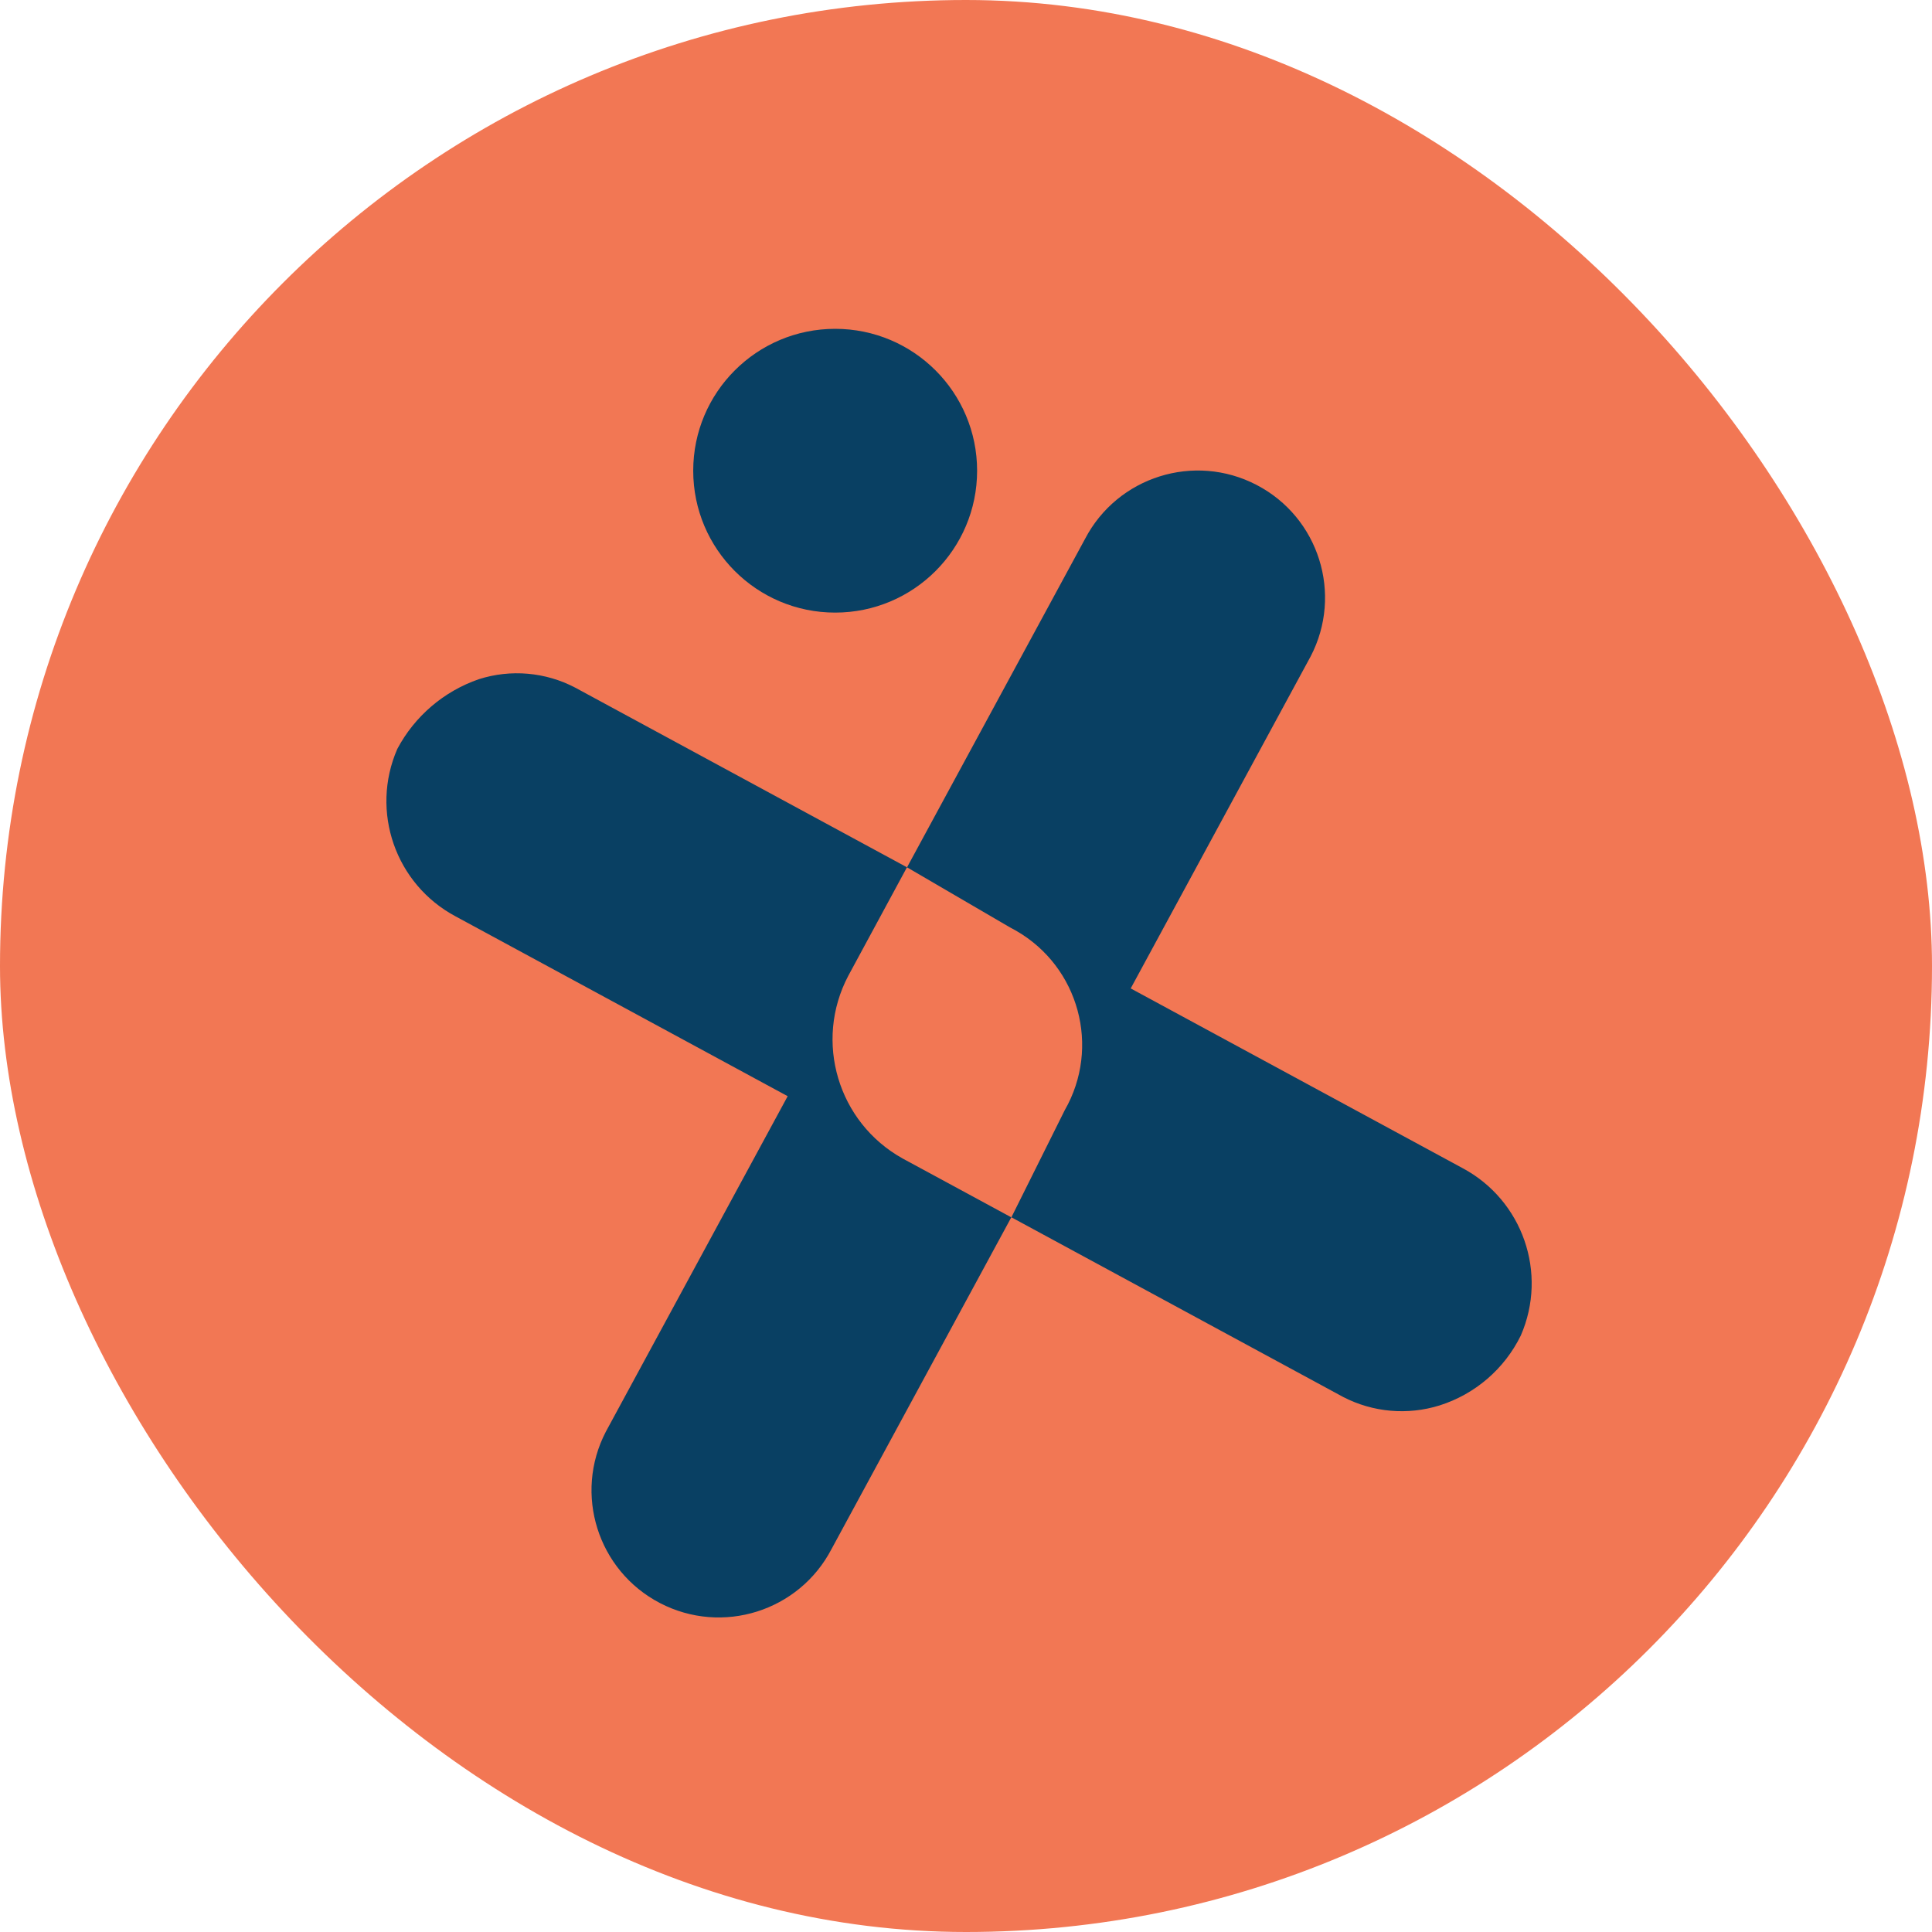 <svg width="100" height="100" viewBox="0 0 100 100" fill="none" xmlns="http://www.w3.org/2000/svg">
<rect width="100" height="100" rx="50" fill="#F27754"/>
<path d="M43.228 31.708C47.286 31.708 50.575 28.42 50.575 24.364C50.575 20.308 47.286 17.02 43.228 17.02C39.17 17.02 35.881 20.308 35.881 24.364C35.881 28.42 39.17 31.708 43.228 31.708Z" fill="#094063"/>
<path d="M75.702 60.462C78.813 62.124 80.126 65.898 78.715 69.13C77.866 70.859 76.347 72.165 74.511 72.745C72.857 73.261 71.065 73.104 69.526 72.309L52.35 63.007L55.108 57.469C56.981 54.206 55.853 50.045 52.589 48.172C52.515 48.13 52.441 48.09 52.367 48.05C52.343 48.037 52.32 48.024 52.296 48.011L52.226 47.972L46.948 44.893L56.16 27.896C57.84 24.672 61.817 23.42 65.041 25.1C68.266 26.778 69.519 30.754 67.838 33.977L58.525 51.161L75.702 60.462Z" fill="#094063"/>
<path d="M46.888 60.054C46.893 60.057 46.898 60.06 46.904 60.063L52.345 63.009L43.04 80.178C41.361 83.401 37.384 84.653 34.159 82.974C30.935 81.295 29.682 77.32 31.362 74.097L40.77 56.739L23.579 47.43C20.467 45.768 19.155 41.995 20.565 38.763C21.465 37.069 22.973 35.78 24.786 35.155C26.438 34.628 28.234 34.786 29.771 35.591L46.944 44.891L43.907 50.507C42.119 53.899 43.368 58.097 46.718 59.962L46.888 60.054Z" fill="#094063"/>
</svg>
